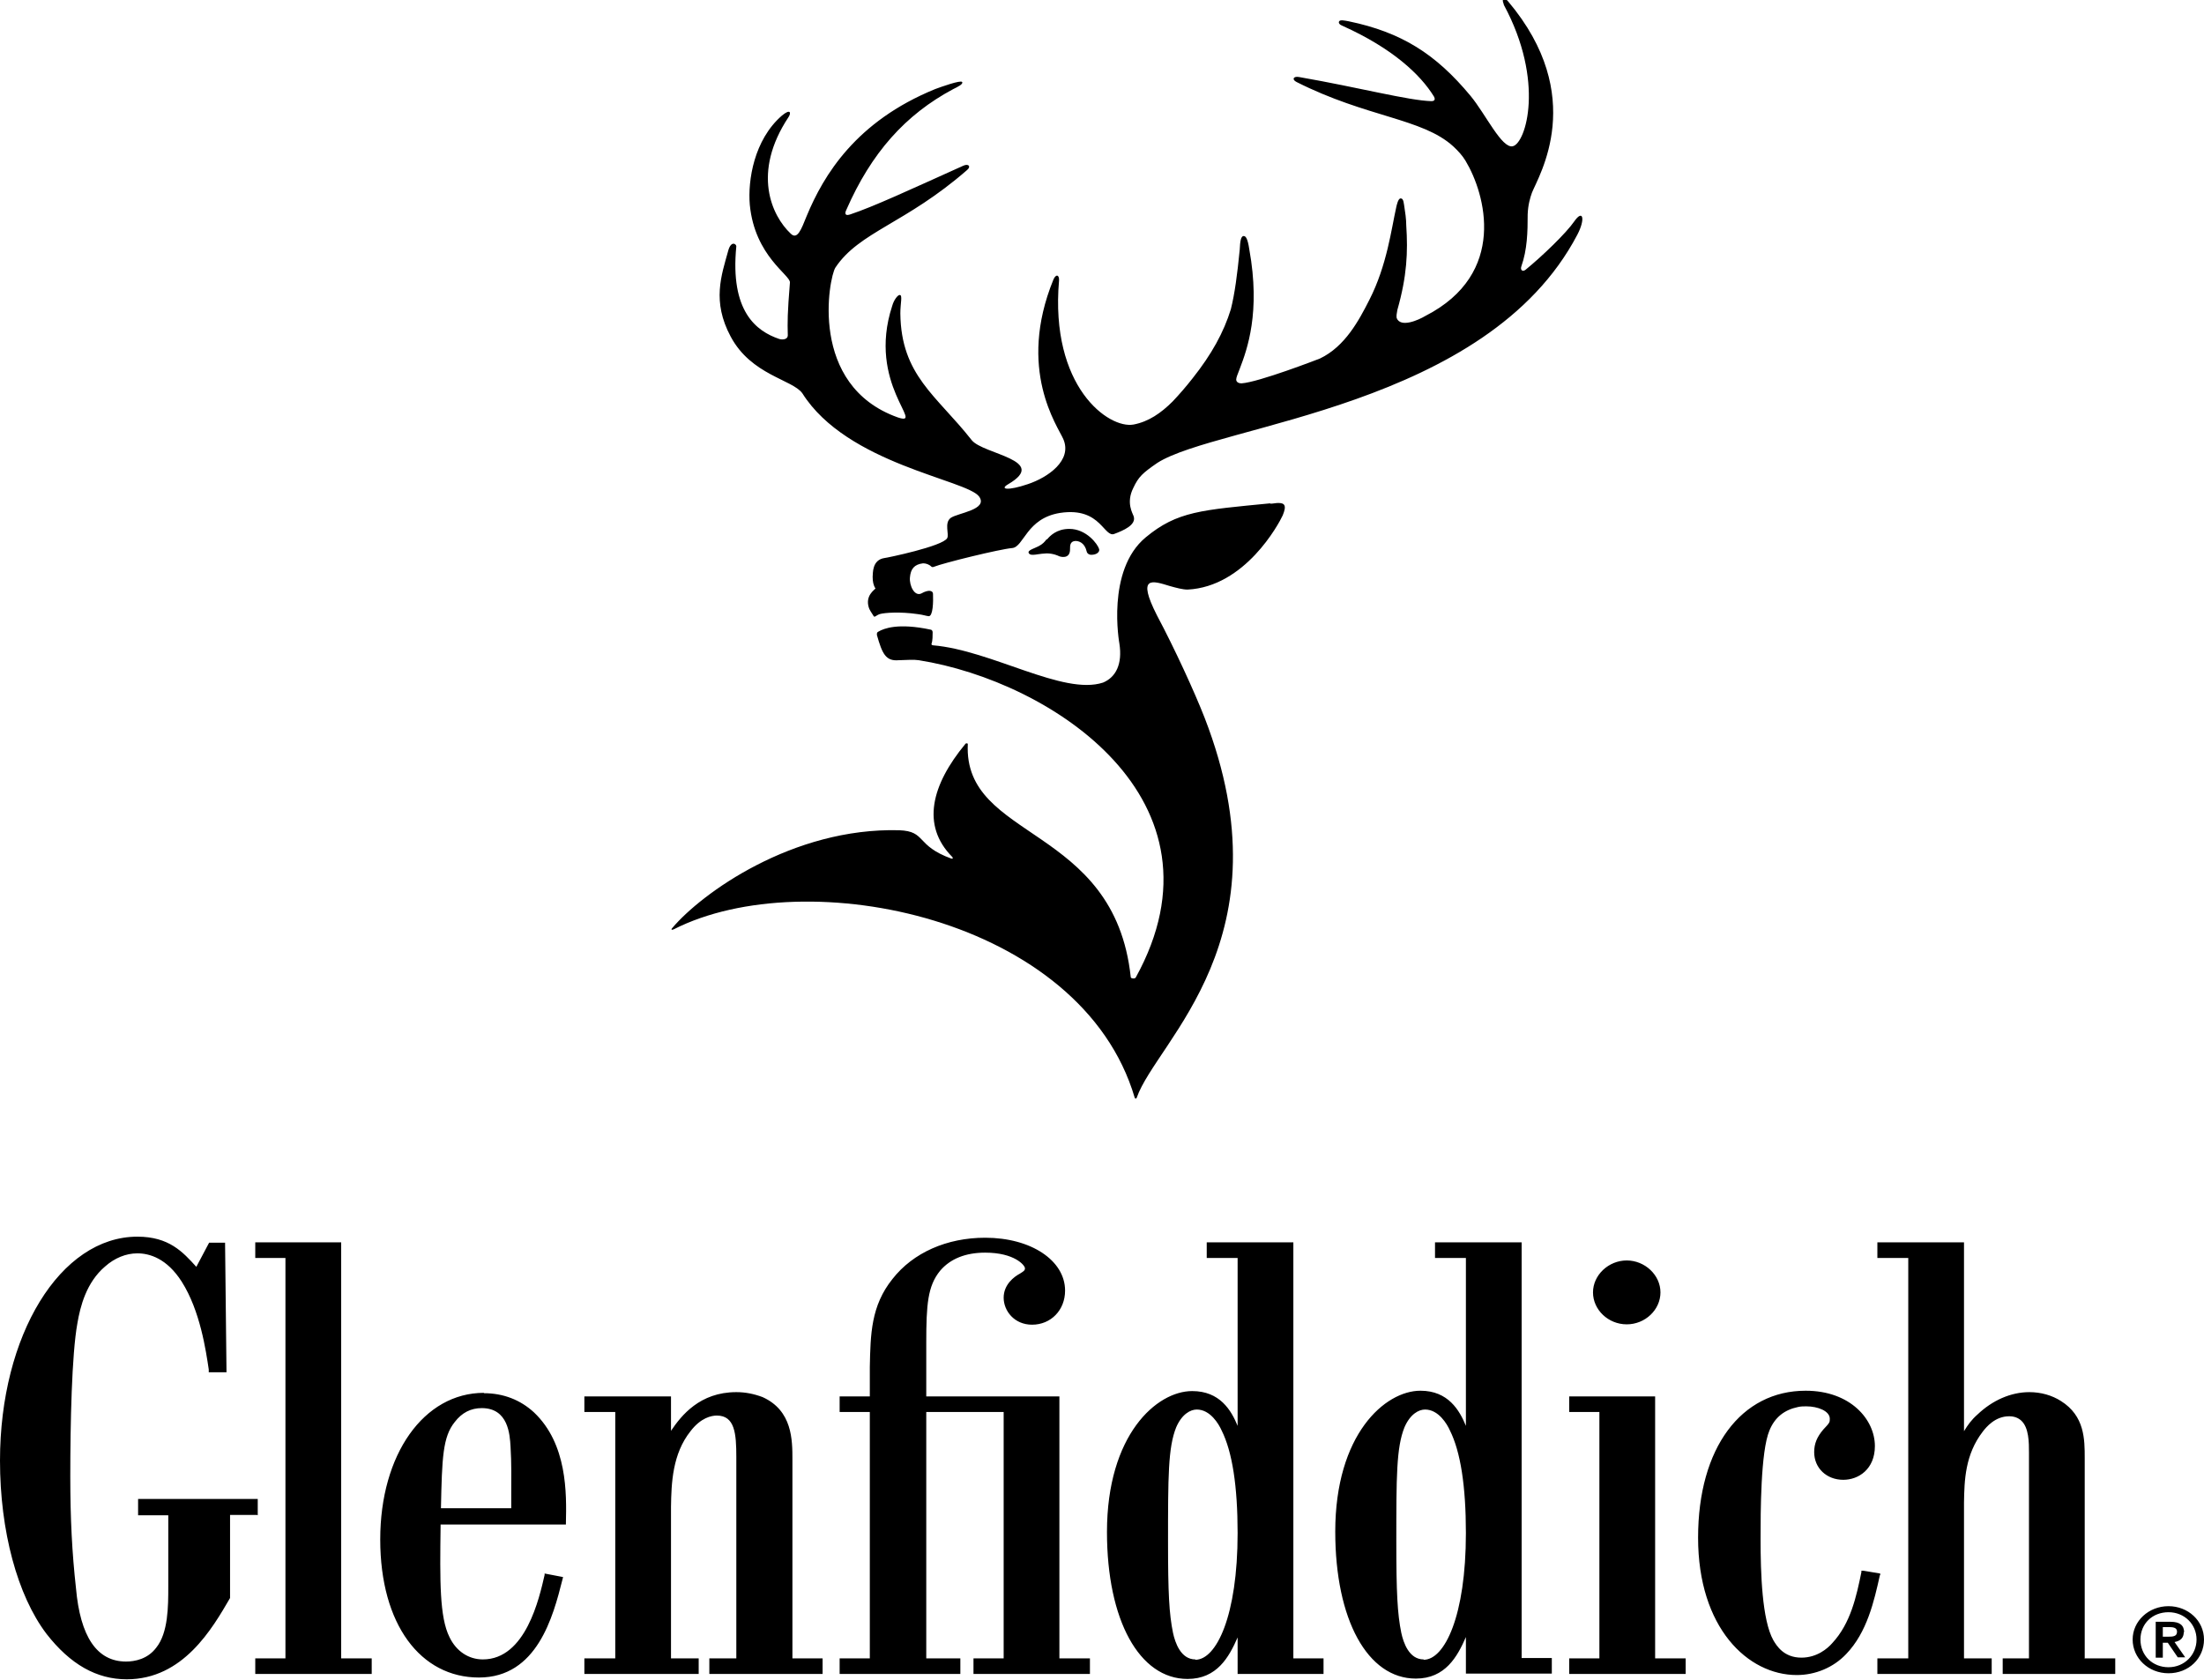 <?xml version="1.0" encoding="UTF-8"?><svg id="Layer_2" xmlns="http://www.w3.org/2000/svg" viewBox="0 0 62.08 47.32"><g id="Step_5B"><path d="M61.08,45.25c-.56,0-1.01.42-1.01.94s.44.95,1.01.95,1-.42,1-.95-.45-.94-1-.94M61.08,46.97c-.45,0-.79-.33-.79-.78s.34-.77.79-.77.79.34.79.77-.34.78-.79.78M61.52,45.99c0-.2-.12-.3-.38-.3h-.42v1.01h.2v-.42h.14l.28.41h0s.21,0,.21,0l-.3-.43c.17-.03.26-.12.26-.28M60.92,46.12v-.28h.19c.15,0,.21.04.21.13,0,.13-.11.14-.25.14h-.15ZM46.63,46.72h.85v.44h-3.28v-.44h.85v-6.94h-.85v-.44h2.42v7.38ZM13.63,39.24c-1.69,0-2.92,1.73-2.92,4.13s1.14,3.89,2.78,3.89,2.09-1.72,2.35-2.75l.02-.08-.52-.1v.04c-.15.65-.53,2.38-1.74,2.38-.4,0-.75-.23-.94-.63-.28-.56-.27-1.58-.25-3.12v-.05h3.53v-.04c.02-.84.04-2.23-.9-3.12-.38-.35-.86-.54-1.41-.54M14.4,42.09c0,.13,0,.26,0,.4h-1.98c.03-1.42.05-2.01.39-2.43.2-.26.45-.39.76-.39.75,0,.79.75.81,1.08h0c.03.47.02.92.02,1.35M22.32,46.72h.85v.44h-3.19v-.44h.76v-5.67c0-.66-.04-1.17-.55-1.17-.15,0-.45.06-.74.44-.51.64-.54,1.46-.55,2.13v.02s0,4.25,0,4.25h.78v.44h-3.22v-.44h.87v-6.94h-.87v-.44h2.44v.97c.29-.43.81-1.09,1.84-1.09.26,0,.5.05.74.14.84.38.84,1.21.84,1.76v5.6ZM52.95,44.38c-.16.72-.36,1.61-.95,2.22-.36.38-.87.59-1.39.59-1.38,0-2.78-1.33-2.78-3.87s1.22-4.14,3.03-4.14c1.26,0,1.95.81,1.95,1.56,0,.65-.46.95-.89.95-.47,0-.82-.33-.82-.78,0-.24.08-.43.26-.64h0c.18-.19.18-.2.18-.3,0-.22-.34-.35-.66-.35-.07,0-.16,0-.24.02-.38.08-.65.29-.8.66-.25.59-.25,2.32-.25,3.06,0,.95.04,2.28.36,2.85.09.15.29.49.79.49.44,0,.74-.26.87-.41.52-.56.68-1.32.82-2v-.04s.05,0,.05,0l.48.08v.04ZM44.87,36.41c0-.49.44-.9.95-.9s.95.41.95.9-.43.9-.95.9-.95-.41-.95-.9M9.62,46.72h.85v.44h-3.28v-.44h.85v-11.28h-.85v-.44h2.42v11.72ZM36.43,35h-2.44v.44h.87v4.73c-.18-.44-.5-.98-1.28-.98-1,0-2.4,1.23-2.4,3.97,0,2.48.91,4.14,2.27,4.14.83,0,1.17-.62,1.41-1.17v1.03h2.42v-.44h-.85v-11.72ZM33.67,46.75c-.41,0-.57-.47-.63-.75-.11-.54-.14-1.12-.14-2.56,0-1.83,0-2.66.23-3.23.16-.37.4-.5.58-.5.38,0,.62.41.7.59.3.6.45,1.57.45,2.89,0,2.34-.6,3.57-1.19,3.57M42.86,35h-2.44v.44h.87v4.73c-.18-.44-.5-.99-1.28-.99-1,0-2.4,1.23-2.4,3.97,0,2.48.91,4.14,2.27,4.14.83,0,1.17-.62,1.41-1.17v1.03h2.42v-.44h-.85v-11.72ZM40.1,46.75c-.41,0-.57-.47-.63-.75-.11-.54-.14-1.14-.14-2.56,0-1.83,0-2.66.23-3.23.16-.37.4-.5.58-.5.38,0,.62.41.7.59.3.6.45,1.57.45,2.89,0,2.34-.6,3.57-1.19,3.57M58.73,46.72h.85v.44h-3.17v-.44h.74v-5.8c0-.28,0-.7-.22-.9-.09-.08-.2-.12-.34-.12-.39,0-.64.3-.74.43-.5.65-.52,1.37-.53,2v4.39h.78v.44h-3.22v-.44h.87v-11.28h-.87v-.44h2.44v5.32c.11-.18.21-.32.38-.47.42-.4.94-.63,1.46-.63.33,0,.64.09.89.25.67.42.67,1.08.67,1.61v5.65ZM29.85,46.72h.85v.44h-3.28v-.44h.85v-6.94h-2.18v6.94h.96v.44h-3.4v-.44h.85v-6.94h-.85v-.44h.85v-.83c.02-.92.03-1.72.64-2.48.58-.74,1.53-1.16,2.61-1.16,1.29,0,2.25.64,2.25,1.49,0,.55-.4.96-.93.96-.5,0-.8-.39-.8-.76s.29-.59.46-.68c.11-.07.14-.09.14-.15,0-.08-.29-.44-1.12-.44-.55,0-.98.17-1.27.51-.35.43-.39.95-.39,2.03v1.51h3.75v7.38ZM7.24,42.68h-.76v2.34c-.5.86-1.32,2.29-2.91,2.29-.85,0-1.59-.42-2.26-1.28-.82-1.08-1.31-2.9-1.31-4.88,0-3.54,1.7-6.31,3.87-6.31.89,0,1.28.43,1.66.85l.36-.68h.45v.04s.04,3.61.04,3.61h-.5v-.08c-.08-.53-.24-1.65-.76-2.47-.42-.66-.91-.8-1.25-.8-.32,0-.64.13-.91.37-.53.45-.7,1.13-.78,1.6-.16.88-.2,2.83-.2,4.32,0,1.18.05,2.15.16,3.14.12,1.37.59,2.07,1.41,2.07.25,0,.61-.07.85-.39.34-.42.34-1.17.34-1.72v-2.01h-.85v-.46h3.37v.46Z"/><path d="M42.36.14c1.16,2.15.62,3.9.25,3.98-.31.07-.76-.9-1.19-1.42-.98-1.18-1.94-1.79-3.43-2.1-.11-.02-.24-.05-.27,0-.03.05.02.1.1.13,1.4.63,2.19,1.37,2.57,1.99.06.11-.02.13-.07.13-.66-.02-2.01-.38-3.73-.68-.16-.03-.21.07-.07.14,1.98,1,3.54,1.02,4.41,1.81.14.13.26.26.35.41.56.93,1.19,3.18-1.13,4.37-.2.12-.7.34-.81.06-.01-.06,0-.13.02-.23.27-.95.3-1.63.25-2.38,0-.18-.03-.38-.06-.57-.02-.16-.05-.19-.1-.19-.07,0-.11.2-.12.24-.14.62-.26,1.64-.76,2.62-.29.57-.68,1.31-1.39,1.65-.05.02-1.73.67-2.21.7-.06,0-.14-.02-.15-.1,0-.07.04-.15.1-.31.21-.55.59-1.59.27-3.36-.05-.34-.11-.38-.16-.38-.08,0-.1.16-.11.38-.07.71-.14,1.24-.25,1.68-.2.65-.54,1.27-1.08,1.95-.18.23-.37.45-.56.65-.33.33-.68.57-1.1.65-.7.13-2.36-1.06-2.1-4.06.01-.16-.09-.19-.16-.02-1.03,2.53.12,4.12.28,4.49.26.6-.43,1.08-1,1.27-.56.19-.81.15-.55,0,1.16-.68-.71-.84-1.03-1.24-.99-1.26-1.99-1.82-2.01-3.57,0-.3.07-.52-.02-.52-.05,0-.16.13-.21.31-.72,2.2.95,3.4.16,3.14-2.53-.9-1.94-3.94-1.76-4.22.67-1.01,1.98-1.24,3.71-2.75.12-.1.04-.19-.11-.12-1.51.68-2.52,1.15-3.18,1.37-.21.07-.12-.11-.11-.13.7-1.6,1.66-2.68,3.01-3.4.12-.06.29-.14.25-.2-.04-.06-.6.14-.76.2-2.23.91-3.14,2.42-3.62,3.58-.15.37-.26.68-.45.49-.53-.5-1.1-1.71-.06-3.28.08-.12.06-.25-.19-.04-.78.68-.96,1.82-.9,2.51.14,1.45,1.15,1.98,1.13,2.19-.07.87-.07,1.1-.06,1.49,0,.11-.14.13-.24.1-.65-.22-1.39-.78-1.21-2.61,0-.07-.15-.17-.23.13-.19.69-.46,1.42.07,2.41.58,1.09,1.74,1.21,2.02,1.6,1.26,2,4.63,2.43,4.98,2.91.26.37-.6.46-.8.6-.19.14-.04.46-.1.57-.12.23-1.72.56-1.76.56-.36.05-.33.43-.34.53,0,.13.02.24.08.33-.03.04-.29.2-.19.53.01.05.08.16.14.25.03.04.06-.02.17-.06.14-.04.58-.07,1.06,0,.17.02.23.05.32.06.12,0,.13-.41.12-.63,0-.09-.12-.13-.33-.01-.19.09-.34-.22-.32-.45.02-.24.12-.37.37-.4.08,0,.17.03.23.09,0,0,.03.03.07.01.27-.11,1.86-.5,2.21-.53.33-.03.4-.84,1.35-.99.59-.09.9.1,1.1.29.19.18.29.36.43.3.24-.09.63-.25.54-.5-.02-.07-.22-.37-.01-.79.15-.32.26-.42.68-.71,1.71-1.09,9.28-1.56,11.83-6.43.23-.44.16-.73-.09-.37-.22.32-.89.97-1.37,1.36-.09.07-.15,0-.12-.09.17-.48.18-.98.18-1.47.01-.27.07-.47.12-.61.19-.48,1.58-2.72-.67-5.39-.05-.06-.09-.08-.11-.08-.05,0-.05.08-.02.14M29.48,15.19c-.05.07-.11.14-.23.2-.12.06-.26.1-.28.16,0,.01,0,.09.14.08.06,0,.17-.03.37-.04.19,0,.33.07.33.07.05.03.34.11.33-.2,0-.09,0-.21.15-.22.09,0,.26.04.32.3.01.05.06.09.13.09.15,0,.24-.08.22-.16-.04-.14-.36-.57-.84-.57-.36,0-.55.2-.63.3M35.78,14.19c.08,0,.16-.02.22-.02.18,0,.25.06.13.35-.11.24-1.06,2.01-2.68,2.09-.14,0-.32-.05-.5-.1-.49-.15-.94-.31-.36.83.49.92,1.06,2.16,1.34,2.88,2.41,6.21-1.35,9.1-1.91,10.7-.01.04-.05.04-.06,0-1.5-5.07-9.24-6.64-12.98-4.74-.06.03-.09.01-.04-.04.82-.97,3.38-2.83,6.39-2.75.77.03.45.43,1.47.8.04.01.05-.02.02-.05-.88-.89-.58-2.03.37-3.18.02-.03.07-.02.07,0-.13,2.73,4.13,2.26,4.59,6.57,0,.04.12.05.14.01,2.76-5-2.38-8.35-6.11-8.94-.13-.02-.32-.01-.57,0-.36.03-.46-.18-.61-.71,0-.07,0-.07.05-.1.14-.08.54-.25,1.47-.05.01,0,.05.02.05.07,0,.09,0,.24-.03.32,0,0-.02.04.04.05,1.65.14,3.67,1.42,4.79,1.05.36-.15.55-.52.46-1.1,0,0-.38-2.06.74-2.99.89-.74,1.58-.77,3.51-.96"/></g></svg>